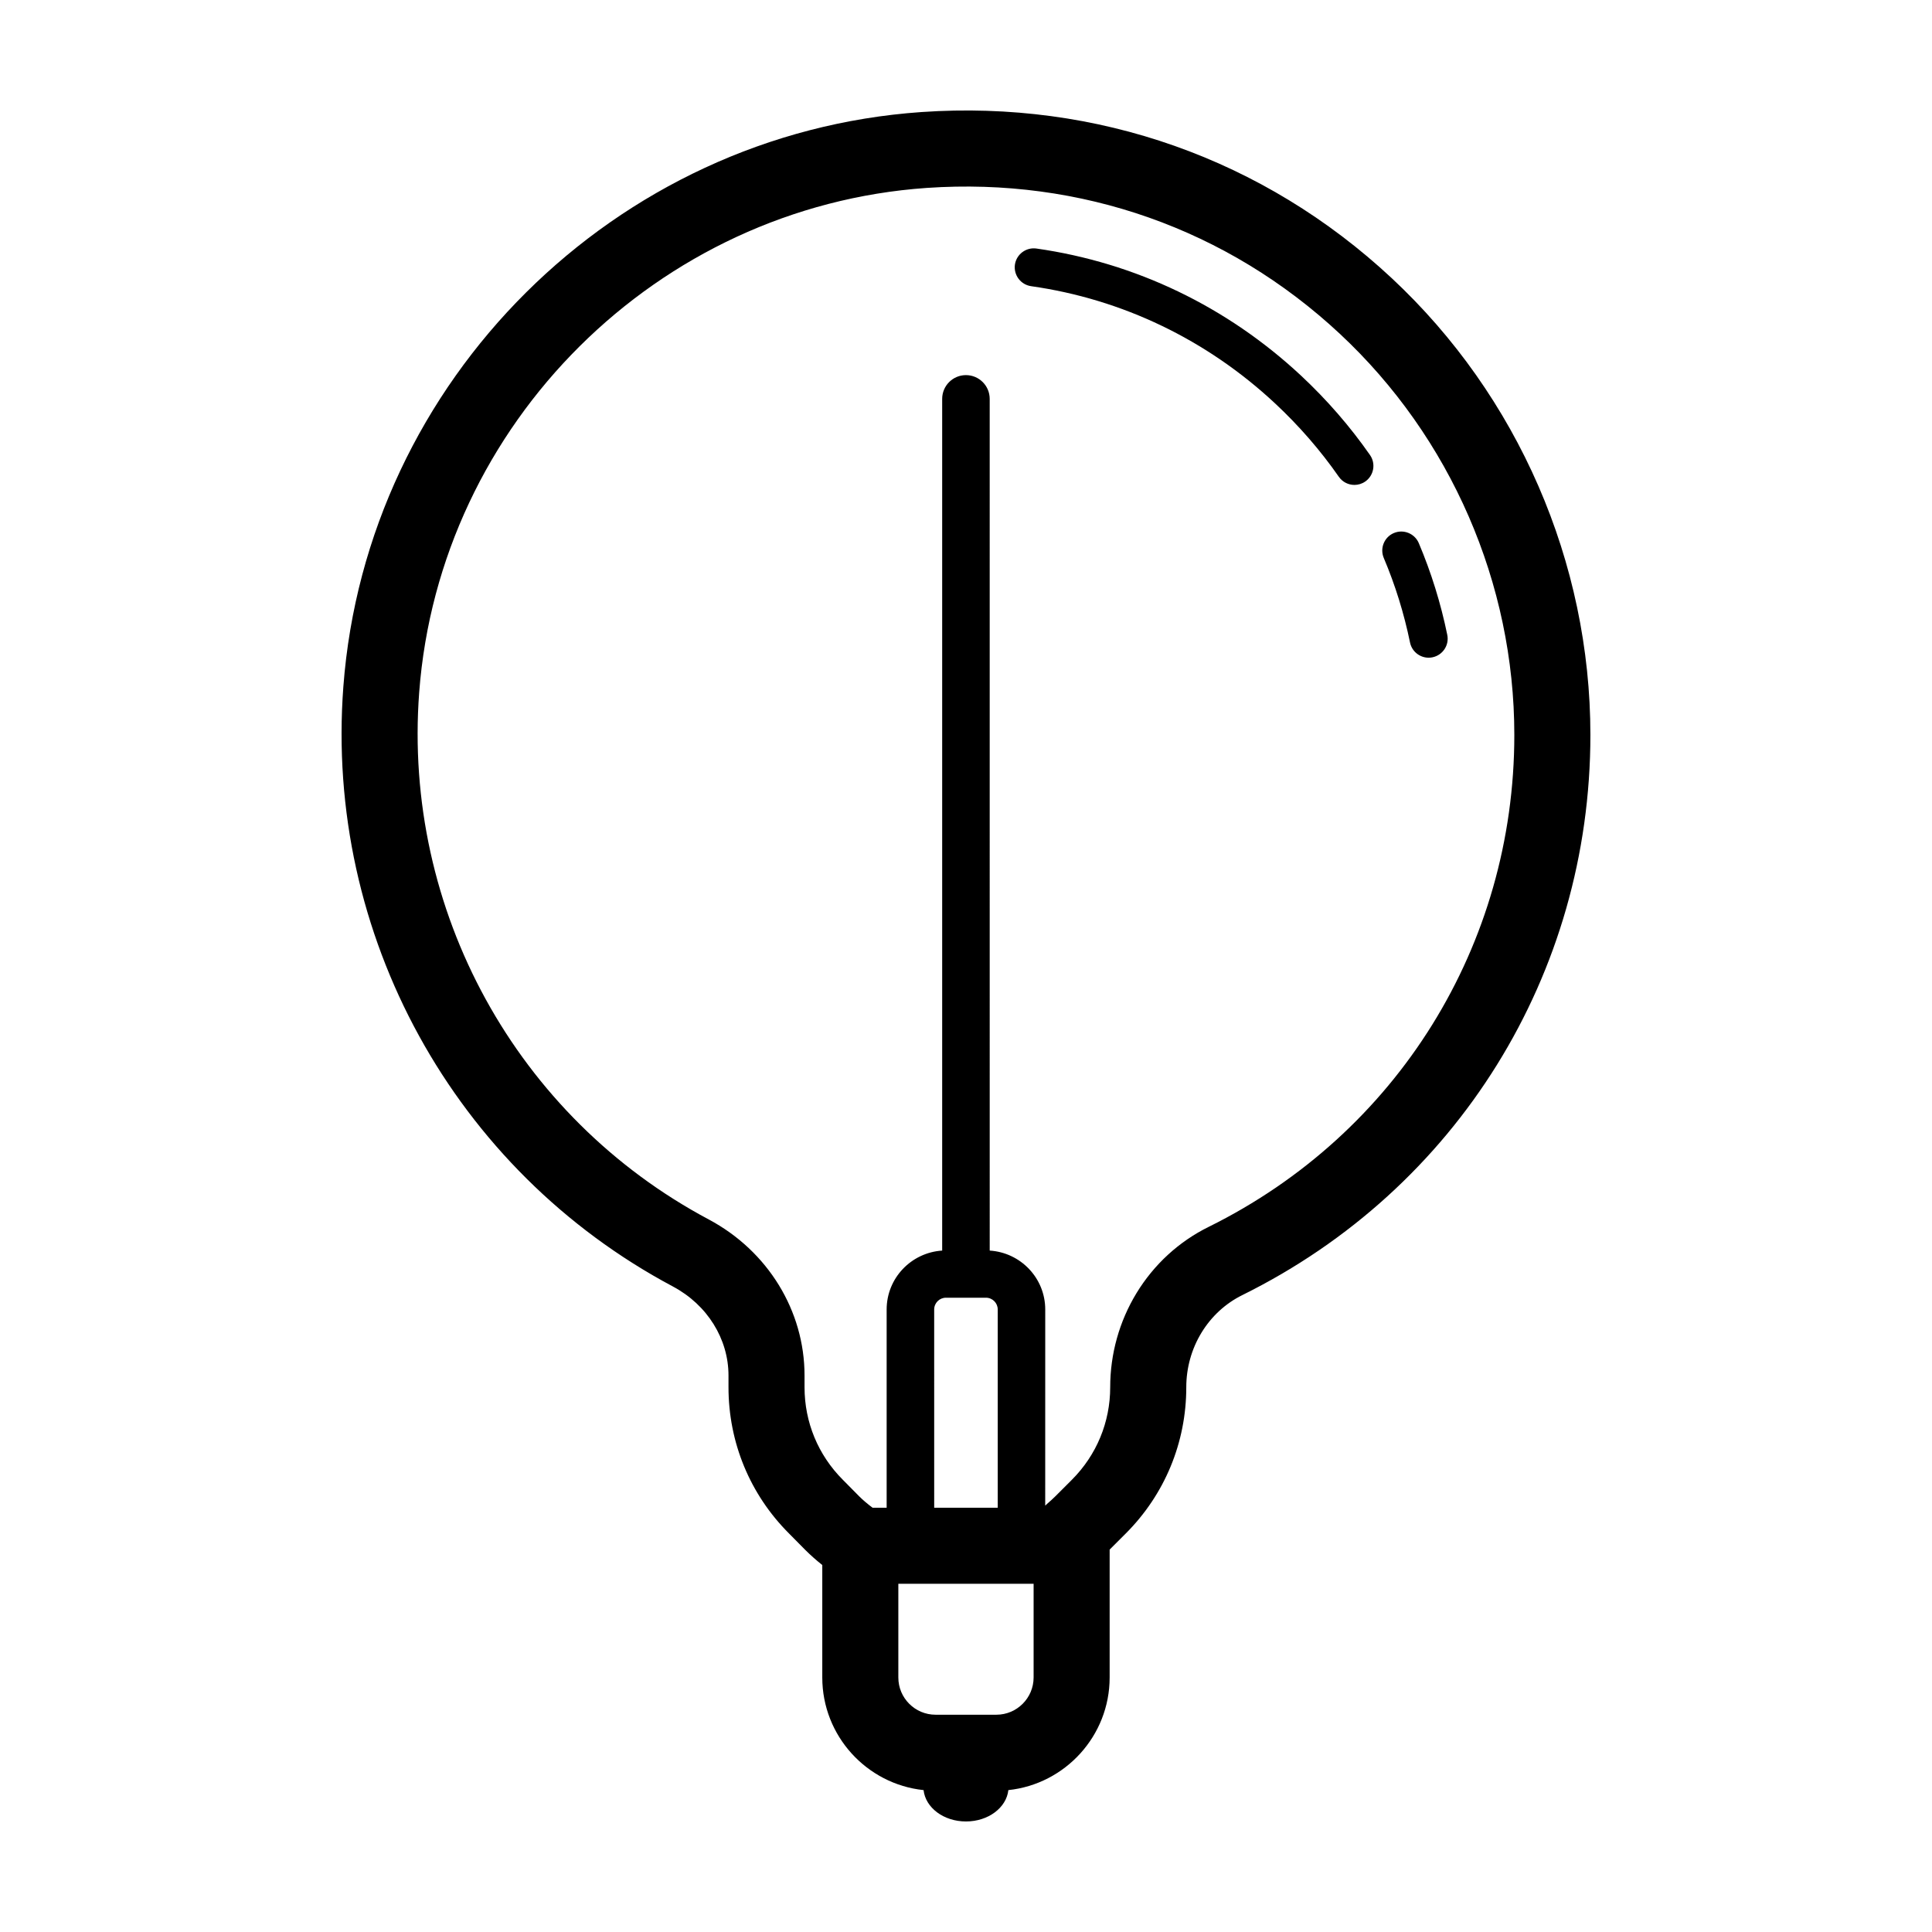 <?xml version="1.0" encoding="UTF-8"?>
<!-- Uploaded to: ICON Repo, www.iconrepo.com, Generator: ICON Repo Mixer Tools -->
<svg fill="#000000" width="800px" height="800px" version="1.1" viewBox="144 144 512 512" xmlns="http://www.w3.org/2000/svg">
 <g>
  <path d="m322.37 484.96c9.059 4.836 14.688 13.859 14.688 23.555v3.109c0 14.66 5.707 28.434 16.027 38.754l4.312 4.359c1.395 1.395 2.91 2.731 4.516 4.012v29.805c0 15.477 11.777 28.254 26.844 29.844 0.508 4.652 5.316 8.309 11.234 8.309 5.918 0 10.723-3.656 11.234-8.309 15.062-1.594 26.844-14.367 26.844-29.844v-33.891l4.246-4.246c10.363-10.363 16.062-24.137 16.062-38.789 0-5.117 1.391-10.113 4.016-14.43 2.644-4.348 6.402-7.801 10.871-10 56.875-28.145 92.207-85.012 92.207-148.42 0-45.723-19.184-89.836-52.629-121.04-33.906-31.633-78.141-47.258-124.64-44.043-81.242 5.637-147.11 71.102-153.21 152.27-4.957 65.715 29.348 128.12 87.371 158.99zm72.312 2.949h10.617c1.715 0 3.109 1.395 3.109 3.113v52.543h-16.836l-0.004-52.543c0.004-1.719 1.398-3.113 3.113-3.113zm13.367 110.51h-16.117c-5.441 0-9.863-4.422-9.863-9.863v-24.836h35.848v24.836c-0.004 5.434-4.426 9.863-9.867 9.863zm-152.96-270.93c5.356-71.266 63.184-128.74 134.51-133.69 40.844-2.816 79.719 10.898 109.49 38.676 29.379 27.402 46.223 66.148 46.223 106.3 0 55.691-31.035 105.64-80.969 130.34-7.898 3.883-14.531 9.969-19.176 17.602-4.543 7.481-6.953 16.098-6.953 24.902 0 9.27-3.613 17.984-10.16 24.539l-4.344 4.344c-0.727 0.73-1.496 1.414-2.258 2.066-0.09 0.074-0.152 0.168-0.238 0.246-0.07 0.066-0.152 0.117-0.223 0.18l0.008-51.969c0-8.324-6.523-15.086-14.715-15.609l-0.004-225.71c0-3.477-2.82-6.297-6.297-6.297-3.477 0-6.297 2.82-6.297 6.297v225.71c-8.191 0.523-14.715 7.285-14.715 15.609v52.543h-3.727c-1.293-0.984-2.516-1.988-3.562-3.039l-4.312-4.363c-6.555-6.551-10.16-15.266-10.16-24.539v-3.109c0-17.145-9.715-32.984-25.355-41.336-50.988-27.121-81.113-81.957-76.766-139.69z"/>
  <path d="m517.67 314.27c0.488 2.383 2.59 4.027 4.934 4.027 0.332 0 0.676-0.031 1.012-0.105 2.727-0.559 4.488-3.219 3.926-5.945-1.707-8.332-4.246-16.516-7.547-24.312-1.09-2.57-4.062-3.75-6.606-2.676-2.562 1.082-3.758 4.039-2.676 6.606 3.043 7.188 5.379 14.723 6.957 22.406z"/>
  <path d="m417.25 219.84c24.207 3.441 46.562 14.184 64.652 31.059 6.359 5.93 12.043 12.473 16.902 19.453 0.977 1.406 2.543 2.156 4.137 2.156 0.992 0 1.996-0.293 2.871-0.906 2.281-1.586 2.84-4.731 1.254-7.012-5.269-7.562-11.426-14.645-18.293-21.059-19.613-18.289-43.852-29.93-70.113-33.668-2.742-0.387-5.305 1.527-5.699 4.281-0.375 2.754 1.535 5.301 4.289 5.695z"/>
 </g>
</svg>